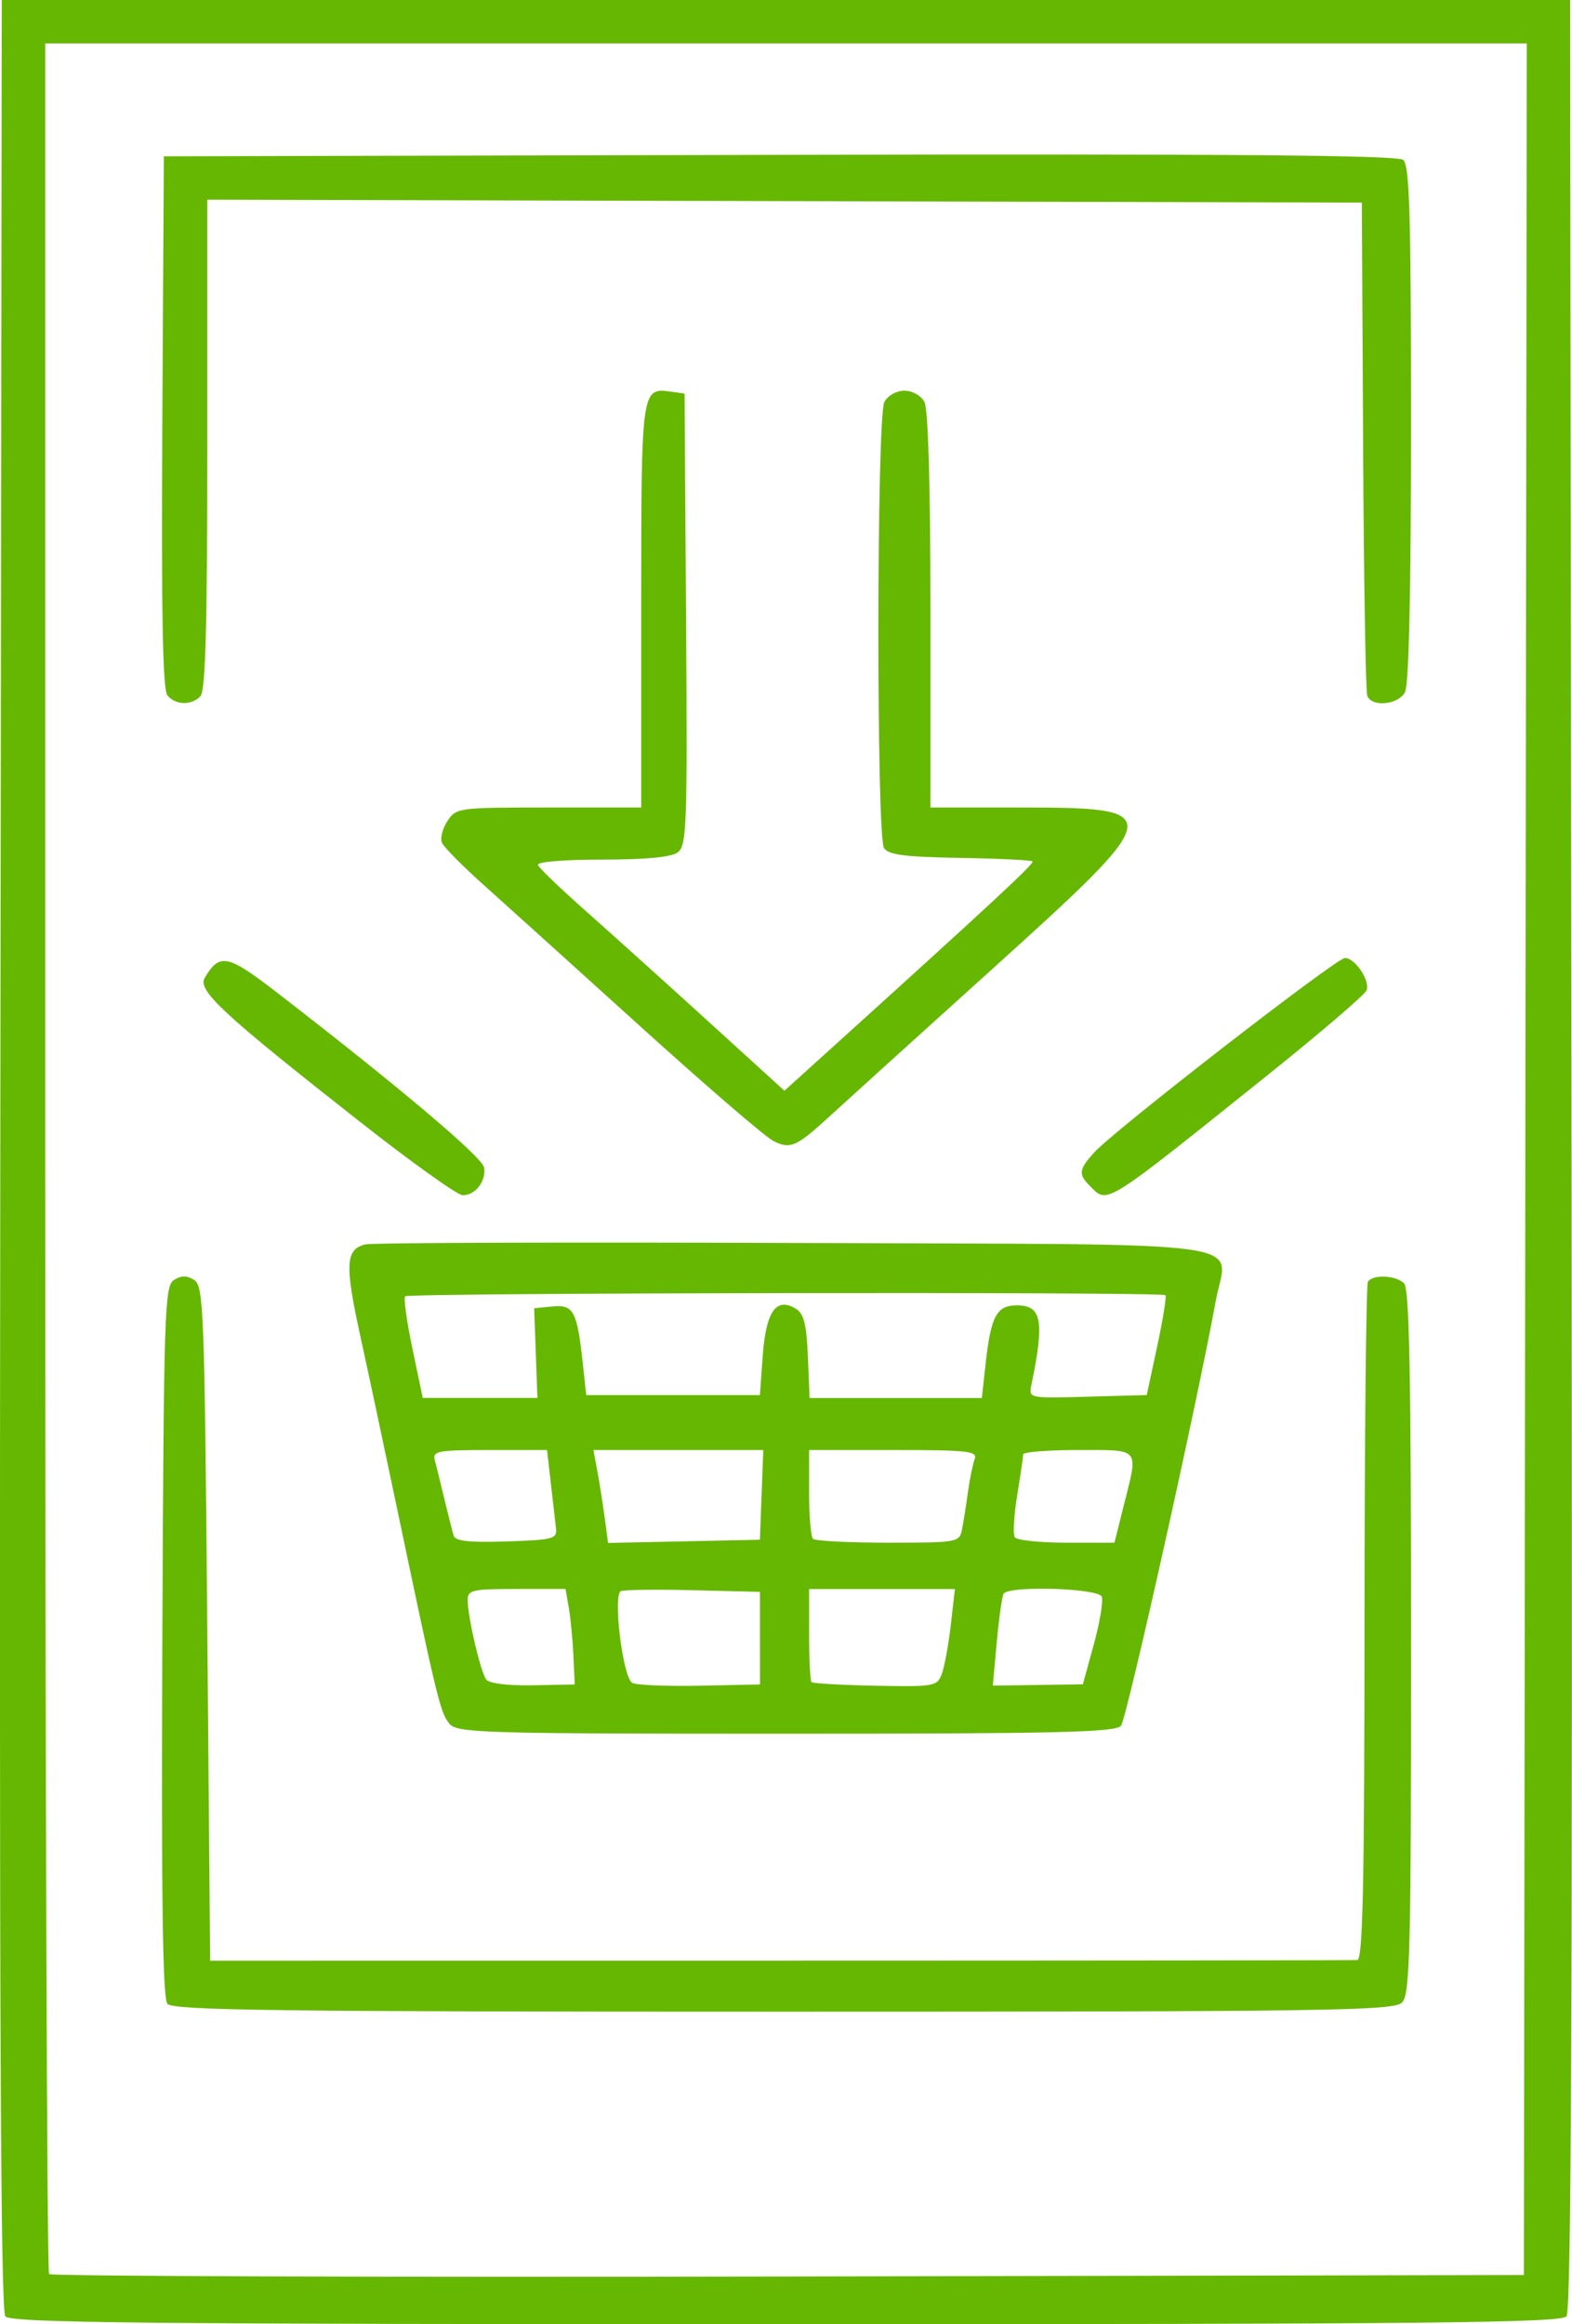<?xml version="1.0" encoding="UTF-8" standalone="no"?>
<!-- Created with Inkscape (http://www.inkscape.org/) -->

<svg
   width="31.395mm"
   height="46.406mm"
   viewBox="0 0 31.395 46.406"
   version="1.1"
   id="svg1"
   xml:space="preserve"
   xmlns="http://www.w3.org/2000/svg"
   xmlns:svg="http://www.w3.org/2000/svg"><defs
     id="defs1" /><g
     id="layer1"
     transform="translate(-5.352,-4.023)"><path
       id="path140"
       style="fill:#66b701;fill-opacity:1;stroke-width:0.437"
       d="m 5.459,50.272 c -0.096,-0.115 -0.122,-6.264 -0.101,-23.203 l 0.029,-23.046 h 15.661 15.661 l 0.029,23.046 c 0.021,16.939 -0.005,23.088 -0.101,23.203 -0.108,0.13 -2.722,0.157 -15.59,0.157 -12.868,0 -15.481,-0.026 -15.59,-0.157 z M 35.815,27.168 35.844,4.89 H 21.049 6.255 V 27.12 c 0,12.227 0.035,22.265 0.077,22.308 0.043,0.043 6.687,0.064 14.766,0.048 l 14.688,-0.029 z M 8.695,44.03 c -0.095,-0.114 -0.122,-2.105 -0.101,-7.24 0.028,-6.601 0.044,-7.091 0.232,-7.21 0.148,-0.093 0.257,-0.093 0.405,-2e-5 0.188,0.118 0.206,0.611 0.26,6.859 l 0.058,6.732 11.385,-8.7e-4 c 6.262,-4.8e-4 11.448,-0.006 11.526,-0.012 0.109,-0.008 0.142,-1.523 0.143,-6.723 8.7e-4,-3.692 0.032,-6.761 0.068,-6.819 0.094,-0.153 0.559,-0.132 0.723,0.032 0.105,0.105 0.139,1.853 0.139,7.158 0,6.227 -0.021,7.04 -0.182,7.201 -0.163,0.163 -1.442,0.182 -12.353,0.182 -10.129,0 -12.193,-0.026 -12.302,-0.157 z m 5.631,-5.593 c -0.178,-0.211 -0.248,-0.499 -1.022,-4.19 -0.26,-1.24 -0.602,-2.845 -0.76,-3.567 -0.309,-1.41 -0.291,-1.715 0.103,-1.81 0.139,-0.034 3.992,-0.047 8.562,-0.029 9.517,0.036 8.649,-0.082 8.424,1.153 -0.371,2.038 -1.779,8.35 -1.894,8.487 -0.109,0.131 -1.275,0.158 -6.688,0.158 -6.102,0 -6.568,-0.014 -6.727,-0.202 z m 2.478,-1.358 c -0.015,-0.318 -0.056,-0.747 -0.092,-0.954 l -0.066,-0.376 h -0.977 c -0.887,0 -0.977,0.021 -0.977,0.222 0,0.333 0.257,1.435 0.37,1.585 0.06,0.08 0.427,0.125 0.933,0.116 l 0.835,-0.016 z m 3.725,-0.347 v -0.925 l -1.322,-0.033 c -0.727,-0.018 -1.381,-0.01 -1.453,0.017 -0.166,0.064 0.033,1.709 0.222,1.832 0.07,0.045 0.672,0.071 1.34,0.058 l 1.214,-0.025 z m 3.631,0.718 c 0.053,-0.14 0.134,-0.58 0.18,-0.978 l 0.083,-0.722 h -1.456 -1.456 v 0.905 c 0,0.498 0.022,0.927 0.048,0.954 0.026,0.026 0.601,0.059 1.276,0.072 1.171,0.023 1.232,0.012 1.324,-0.231 z m 3.037,-0.595 c 0.12,-0.439 0.192,-0.867 0.159,-0.951 -0.066,-0.172 -1.857,-0.227 -1.96,-0.06 -0.032,0.051 -0.093,0.485 -0.137,0.964 l -0.079,0.871 0.899,-0.013 0.899,-0.013 z m -10.741,-2.319 c -0.015,-0.127 -0.061,-0.53 -0.103,-0.896 l -0.076,-0.665 h -1.147 c -1.036,0 -1.142,0.02 -1.094,0.202 0.029,0.111 0.116,0.462 0.192,0.78 0.077,0.318 0.159,0.645 0.184,0.727 0.033,0.11 0.308,0.14 1.058,0.116 0.936,-0.031 1.011,-0.051 0.986,-0.265 z m 4.106,-0.665 0.034,-0.896 h -1.696 -1.696 l 0.08,0.433 c 0.044,0.238 0.11,0.656 0.146,0.928 l 0.066,0.494 1.516,-0.032 1.516,-0.032 z m 4.002,0.693 c 0.029,-0.143 0.082,-0.477 0.118,-0.741 0.036,-0.265 0.097,-0.564 0.135,-0.665 0.062,-0.162 -0.123,-0.183 -1.618,-0.183 h -1.688 v 0.848 c 0,0.466 0.035,0.882 0.077,0.925 0.042,0.042 0.718,0.077 1.5,0.077 1.383,0 1.425,-0.007 1.476,-0.26 z m 3.232,-0.486 c 0.293,-1.166 0.345,-1.103 -0.911,-1.103 -0.604,0 -1.098,0.039 -1.099,0.087 -4.4e-4,0.048 -0.054,0.414 -0.119,0.815 -0.065,0.4 -0.087,0.777 -0.05,0.838 0.037,0.06 0.501,0.11 1.03,0.11 h 0.962 z m -11.743,-3.039 -0.033,-0.896 0.366,-0.035 c 0.421,-0.041 0.492,0.092 0.605,1.134 l 0.069,0.636 h 1.734 1.734 l 0.058,-0.797 c 0.064,-0.878 0.273,-1.17 0.665,-0.924 0.156,0.098 0.21,0.317 0.236,0.953 l 0.034,0.826 h 1.72 1.72 l 0.073,-0.665 c 0.106,-0.969 0.221,-1.185 0.627,-1.185 0.498,0 0.554,0.308 0.289,1.593 -0.054,0.263 -0.05,0.264 1.125,0.231 l 1.179,-0.033 0.209,-0.974 c 0.115,-0.536 0.189,-0.995 0.164,-1.02 -0.07,-0.07 -15.111,-0.048 -15.182,0.022 -0.035,0.035 0.03,0.505 0.144,1.046 l 0.206,0.983 h 1.145 1.145 z m -3.5,-4.608 C 9.791,24.261 9.291,23.797 9.441,23.546 c 0.3,-0.502 0.452,-0.47 1.456,0.305 2.428,1.875 4.087,3.276 4.122,3.481 0.046,0.274 -0.173,0.559 -0.428,0.555 -0.103,-10e-4 -1.02,-0.656 -2.037,-1.456 z m 14.571,1.277 c -0.24,-0.24 -0.23,-0.33 0.078,-0.672 0.396,-0.44 4.839,-3.885 5.01,-3.885 0.204,0 0.506,0.452 0.432,0.646 -0.033,0.086 -0.926,0.851 -1.985,1.699 -3.285,2.632 -3.18,2.567 -3.535,2.212 z m -6.338,-0.912 c -0.166,-0.086 -1.354,-1.11 -2.642,-2.276 -1.288,-1.166 -2.69,-2.432 -3.117,-2.814 -0.427,-0.381 -0.808,-0.766 -0.848,-0.854 -0.04,-0.088 0.009,-0.283 0.107,-0.433 0.175,-0.268 0.212,-0.273 2.025,-0.273 h 1.847 v -4.031 c 0,-4.345 0.002,-4.356 0.6,-4.271 l 0.266,0.038 0.03,4.508 c 0.028,4.135 0.014,4.52 -0.167,4.652 -0.13,0.096 -0.643,0.144 -1.514,0.144 -0.762,0 -1.3,0.045 -1.278,0.107 0.021,0.059 0.44,0.462 0.93,0.896 0.49,0.434 1.589,1.424 2.442,2.2 l 1.551,1.412 0.858,-0.776 c 3.3,-2.984 4.139,-3.763 4.098,-3.803 -0.025,-0.025 -0.679,-0.057 -1.452,-0.07 -1.105,-0.019 -1.429,-0.061 -1.515,-0.197 -0.154,-0.244 -0.148,-8.618 0.007,-8.907 0.068,-0.127 0.241,-0.224 0.4,-0.224 0.159,0 0.333,0.097 0.4,0.224 0.076,0.142 0.12,1.668 0.12,4.161 v 3.937 h 1.741 c 3.012,0 3.002,0.057 -0.541,3.257 -1.501,1.356 -2.945,2.662 -3.207,2.903 -0.679,0.623 -0.794,0.672 -1.144,0.491 z M 8.695,17.908 c -0.094,-0.114 -0.122,-1.642 -0.101,-5.461 l 0.03,-5.303 12.297,-0.029 c 8.991,-0.021 12.339,0.006 12.454,0.101 0.128,0.106 0.157,1.081 0.157,5.267 0,3.32 -0.042,5.216 -0.12,5.36 -0.136,0.254 -0.665,0.305 -0.754,0.073 -0.032,-0.083 -0.069,-2.332 -0.083,-4.999 l -0.025,-4.849 -11.529,-0.029 -11.529,-0.029 V 12.899 c 0,3.649 -0.035,4.925 -0.139,5.028 -0.185,0.185 -0.496,0.176 -0.657,-0.019 z" /></g></svg>
